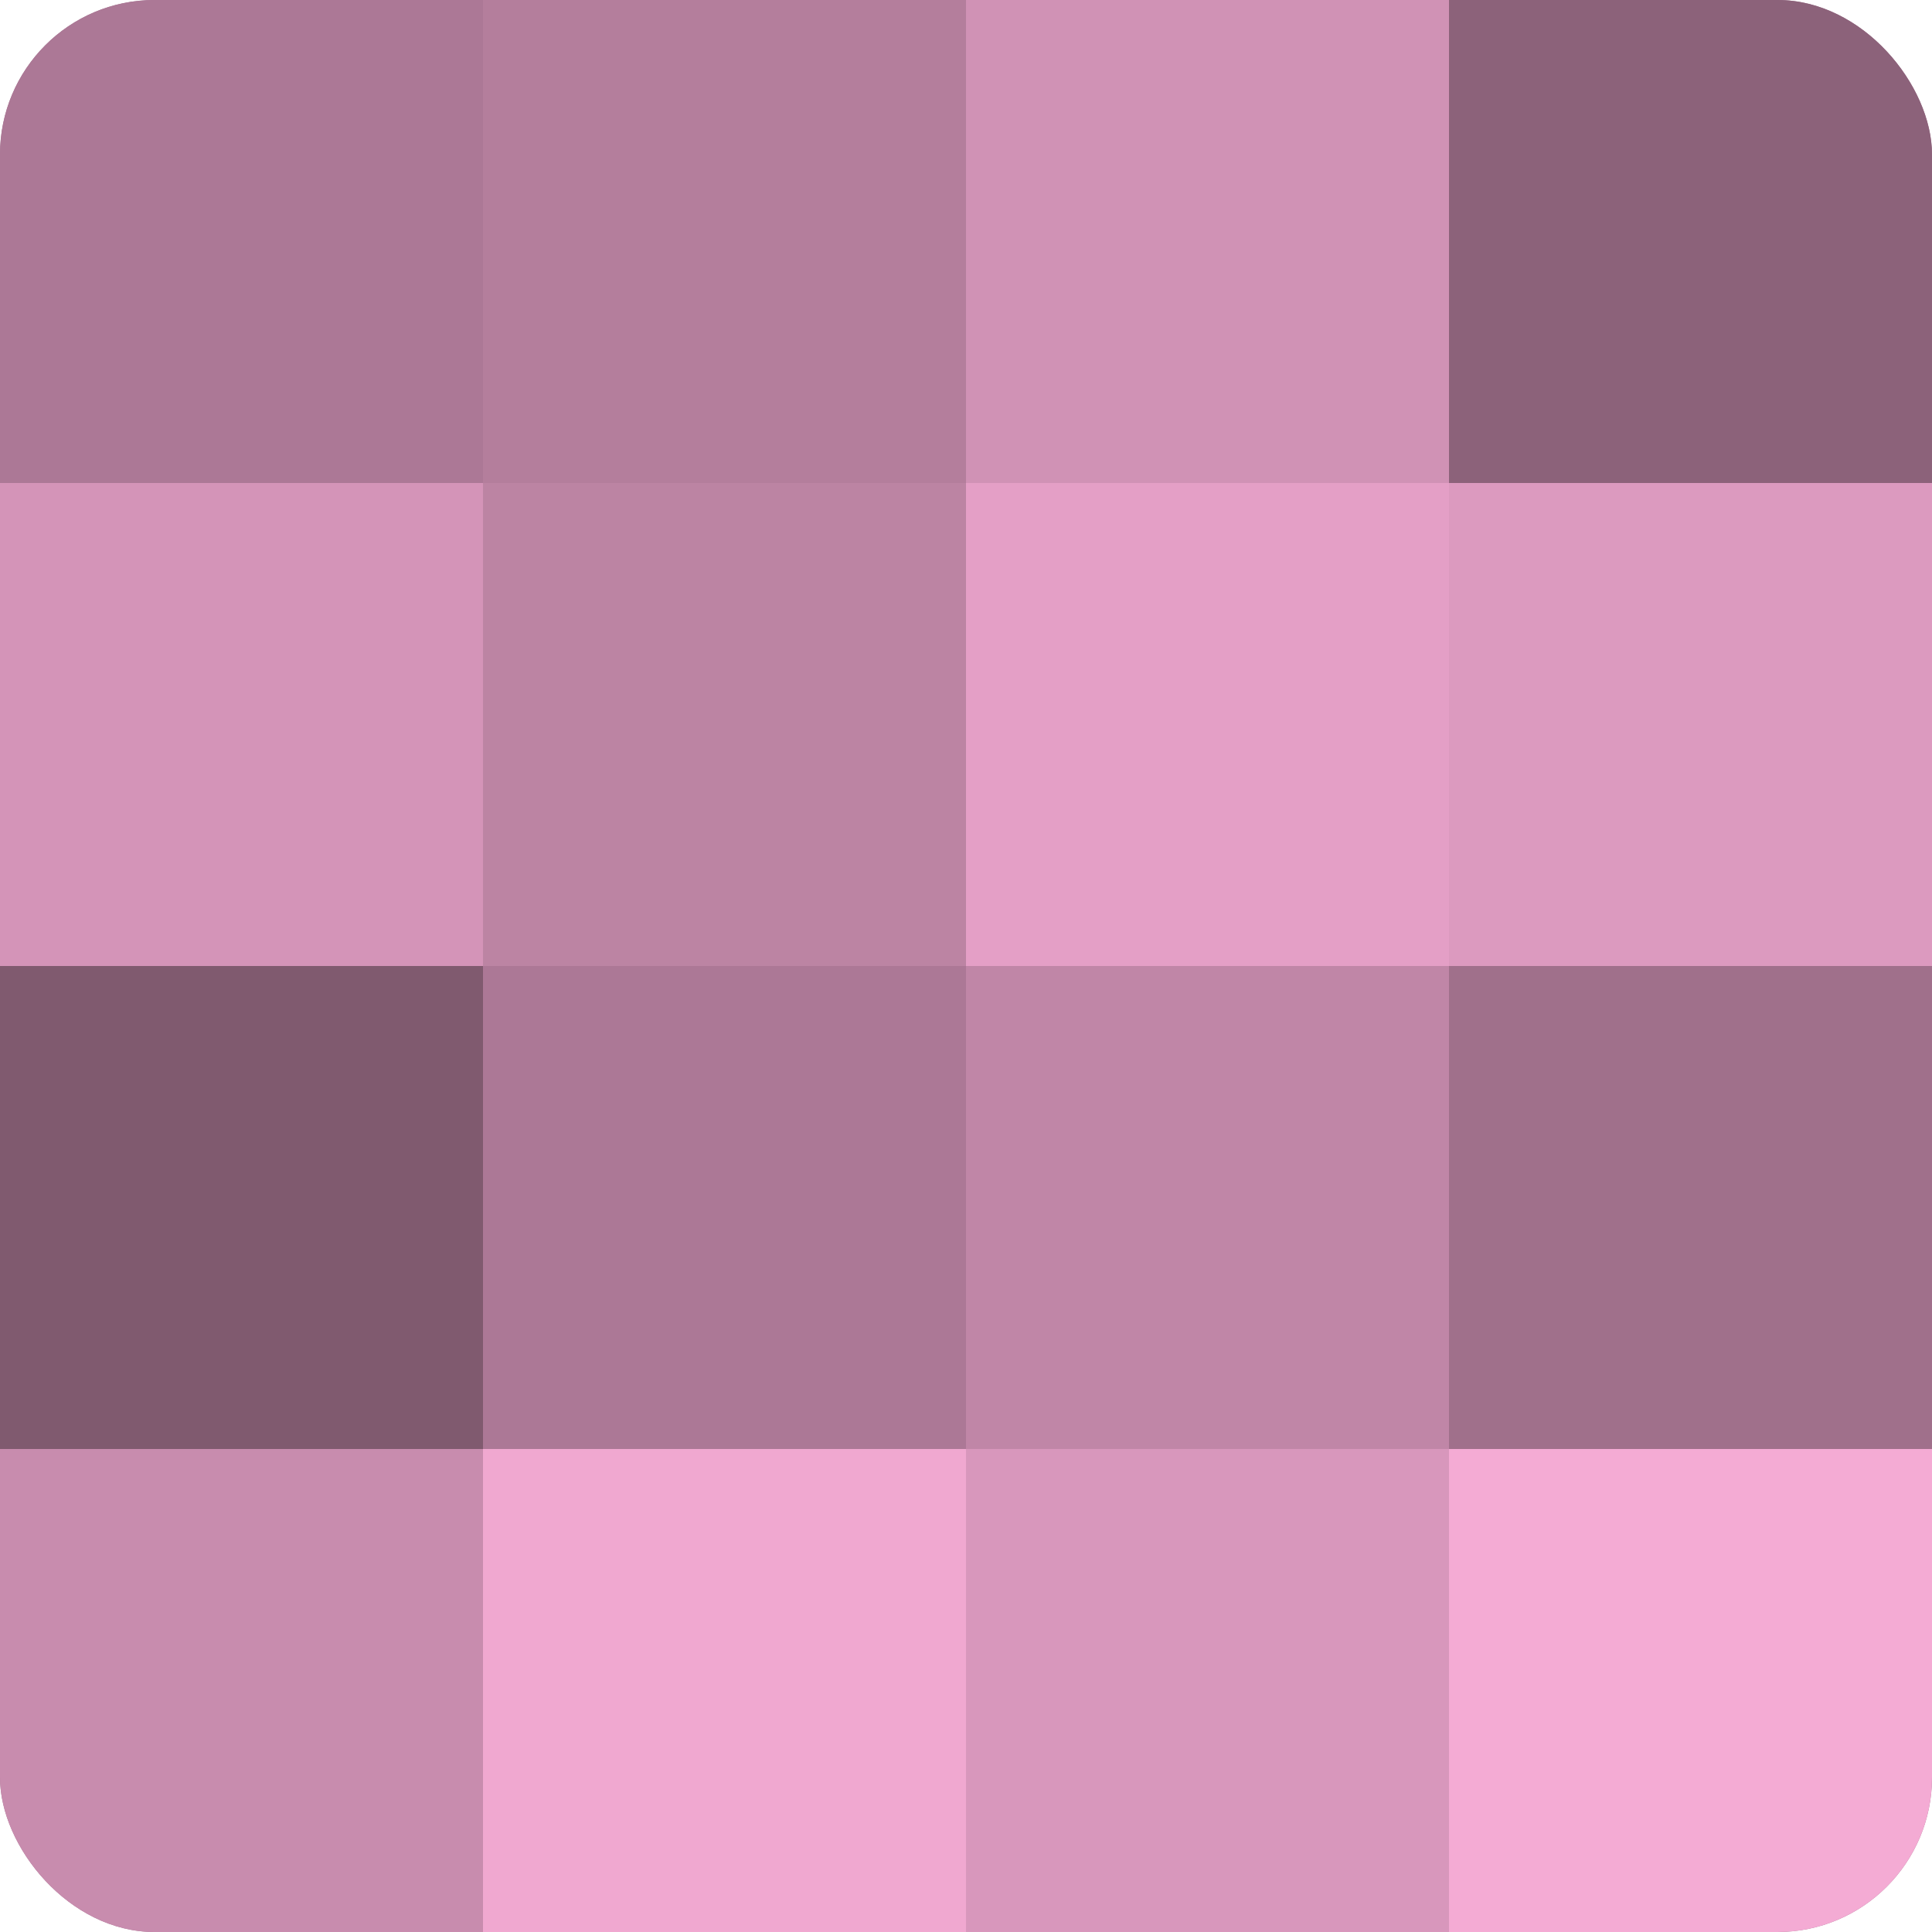 <?xml version="1.0" encoding="UTF-8"?>
<svg xmlns="http://www.w3.org/2000/svg" width="60" height="60" viewBox="0 0 100 100" preserveAspectRatio="xMidYMid meet"><defs><clipPath id="c" width="100" height="100"><rect width="100" height="100" rx="8" ry="8"/></clipPath></defs><g clip-path="url(#c)"><rect width="100" height="100" fill="#a0708b"/><rect width="25" height="25" fill="#ac7896"/><rect y="25" width="25" height="25" fill="#d494b8"/><rect y="50" width="25" height="25" fill="#805a6f"/><rect y="75" width="25" height="25" fill="#c88cae"/><rect x="25" width="25" height="25" fill="#b47e9c"/><rect x="25" y="25" width="25" height="25" fill="#bc84a3"/><rect x="25" y="50" width="25" height="25" fill="#ac7896"/><rect x="25" y="75" width="25" height="25" fill="#f0a8d0"/><rect x="50" width="25" height="25" fill="#d092b5"/><rect x="50" y="25" width="25" height="25" fill="#e49fc6"/><rect x="50" y="50" width="25" height="25" fill="#c086a7"/><rect x="50" y="75" width="25" height="25" fill="#d897bc"/><rect x="75" width="25" height="25" fill="#8c627a"/><rect x="75" y="25" width="25" height="25" fill="#dc9abf"/><rect x="75" y="50" width="25" height="25" fill="#a0708b"/><rect x="75" y="75" width="25" height="25" fill="#f4abd4"/></g></svg>
